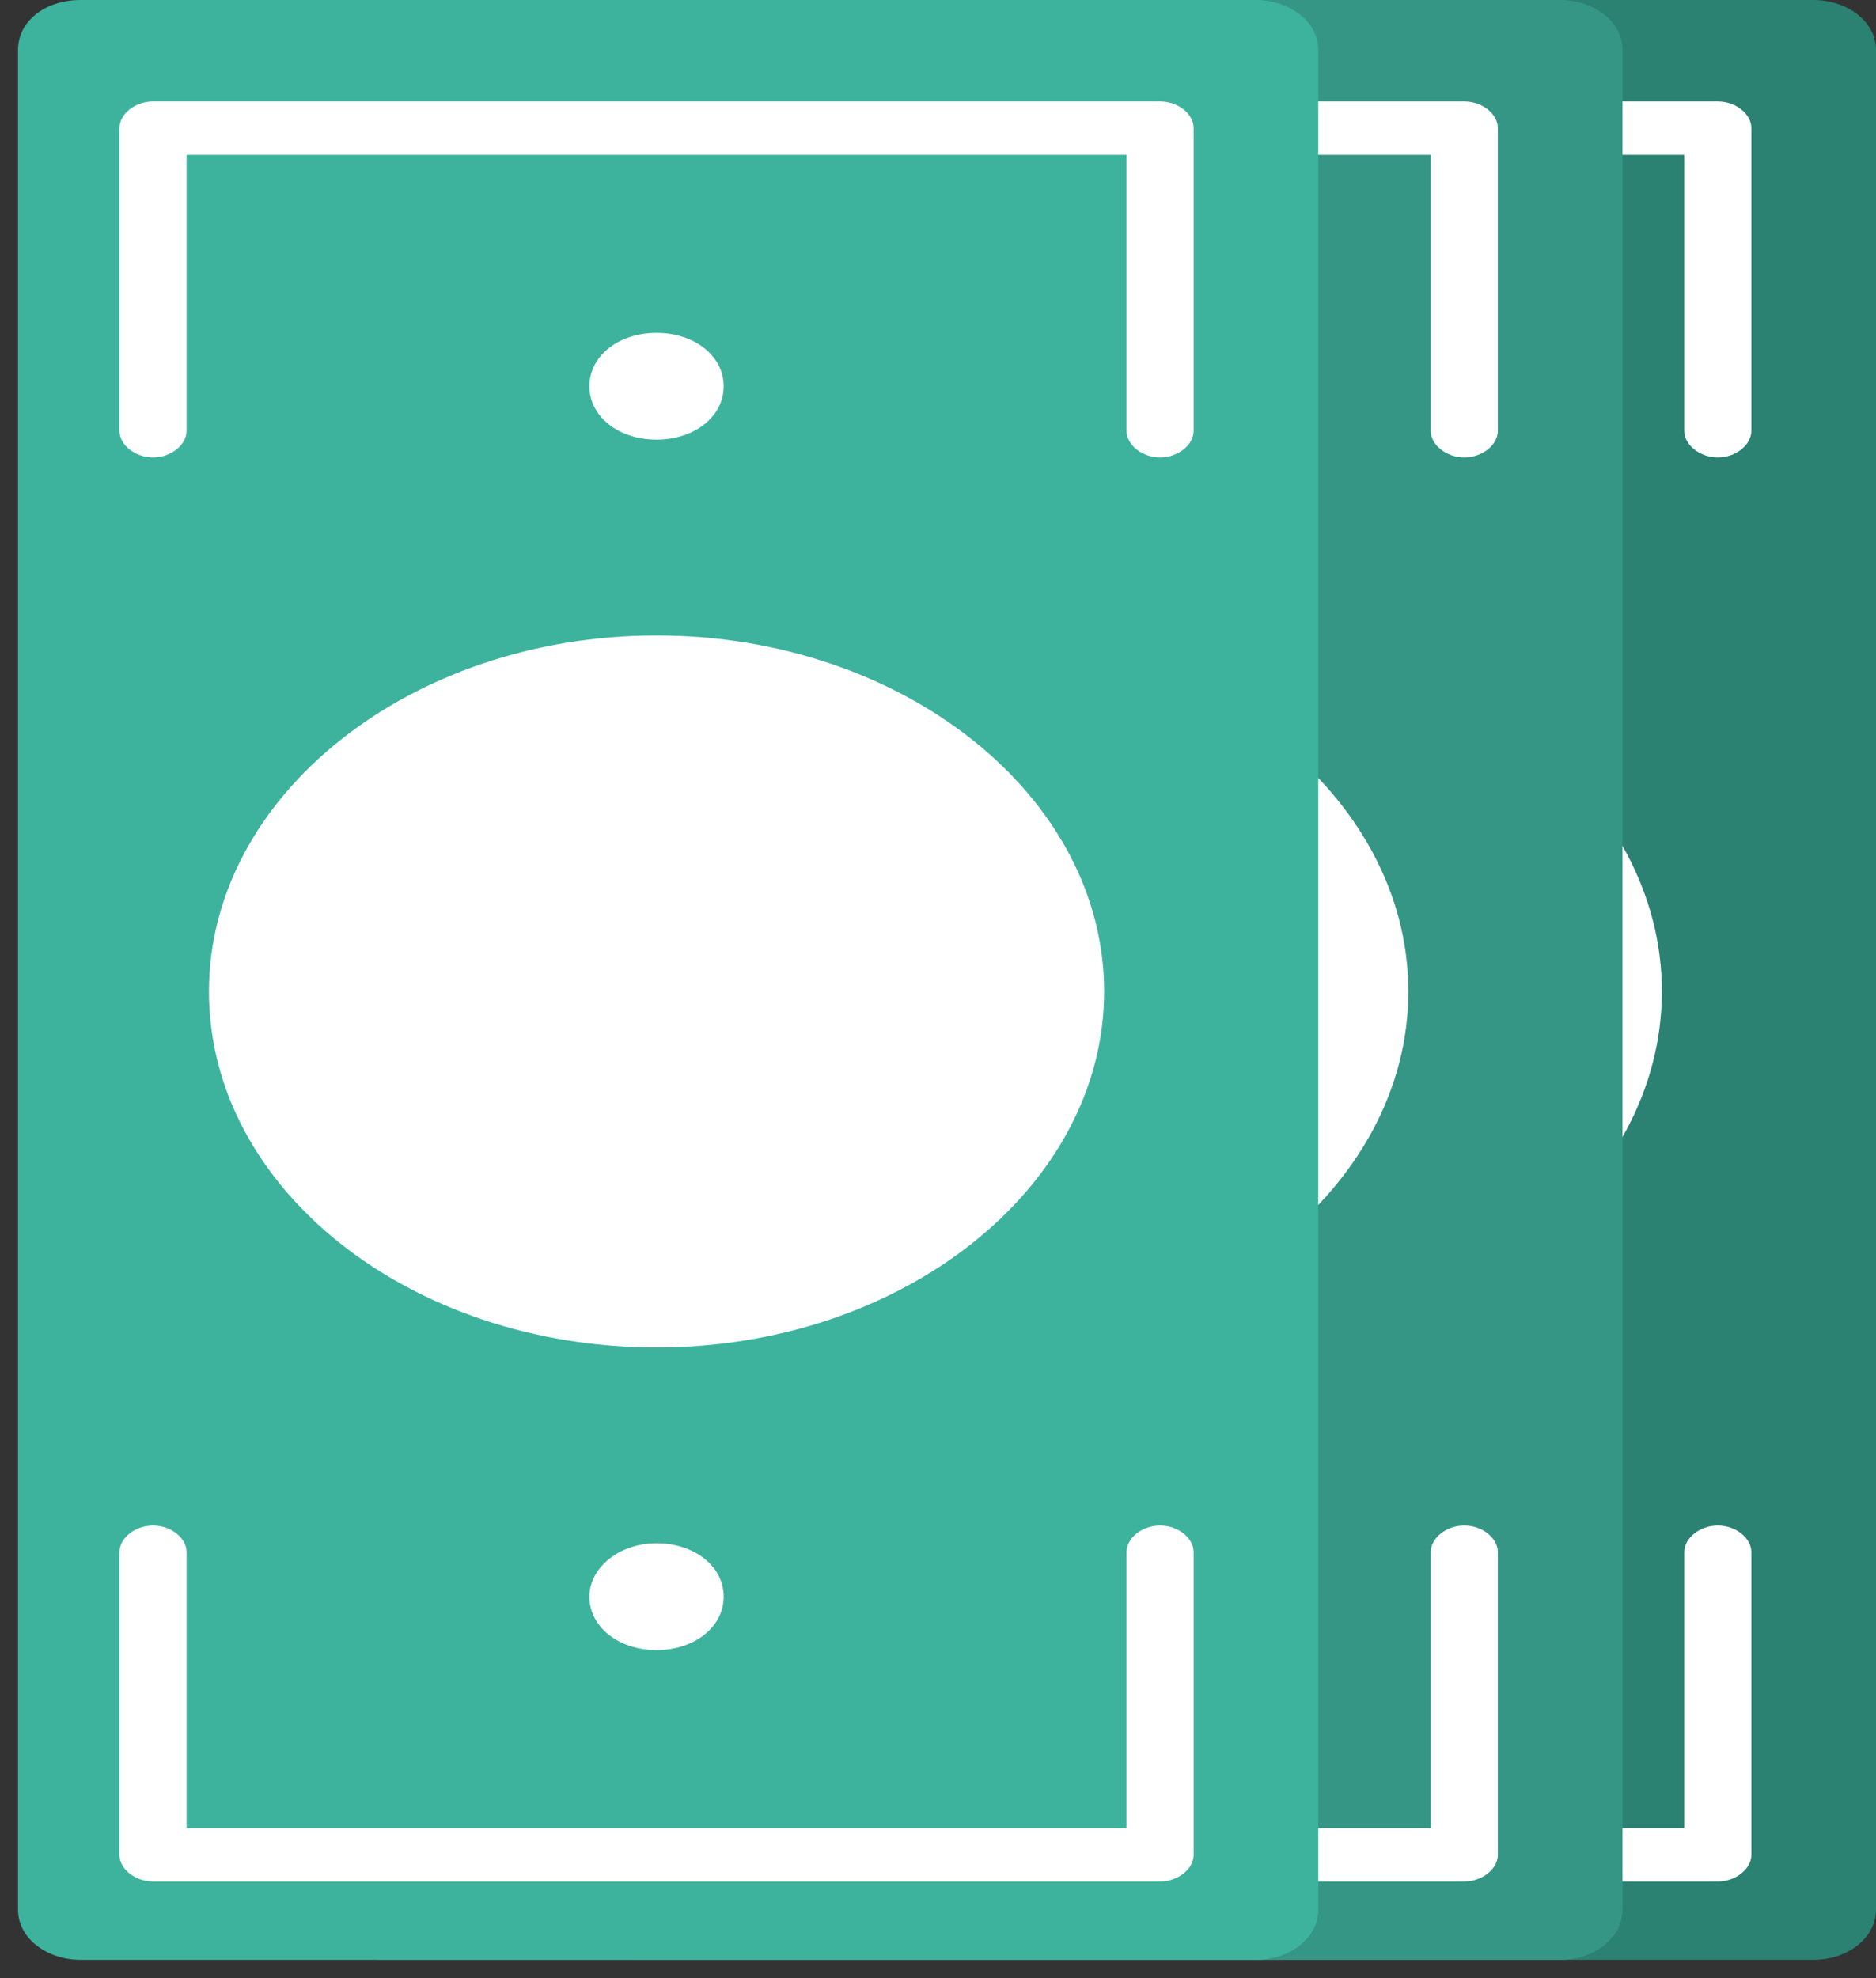 <svg viewBox="0 0 74 78" xmlns="http://www.w3.org/2000/svg"><rect x="0" y="0" width="74" height="78" fill="#333333" stroke="none"/><g fill-rule="nonzero" fill="none"><path d="M25.183 0h46.345C72.852 0 74 .842 74 1.965v73.35c0 1.052-1.06 1.965-2.472 1.965H25.183c-1.324 0-2.471-.843-2.471-1.966V1.965C22.712.842 23.772 0 25.183 0z" fill="#2B8272"/><path d="M30.243 39.095c0 7.791 7.945 14.038 17.655 14.038s17.655-6.317 17.655-14.038c0-7.72-7.945-14.038-17.655-14.038s-17.655 6.317-17.655 14.038zM67.76 60.152c-.706 0-1.324.492-1.324 1.053v10.88H29.36v-10.88c0-.561-.618-1.053-1.324-1.053-.706 0-1.324.492-1.324 1.053v11.933c0 .561.618 1.053 1.324 1.053H67.76c.706 0 1.324-.492 1.324-1.053V61.205c0-.561-.618-1.053-1.324-1.053zM67.76 4H28.036c-.706 0-1.324.491-1.324 1.053v11.932c0 .562.618 1.053 1.324 1.053.706 0 1.324-.491 1.324-1.053V6.105h37.076v10.88c0 .562.618 1.053 1.324 1.053.707 0 1.324-.491 1.324-1.053V5.053C69.084 4.49 68.466 4 67.76 4zM45.25 62.96c0 1.193 1.147 2.106 2.648 2.106 1.5 0 2.648-.913 2.648-2.106 0-1.193-1.147-2.106-2.648-2.106-1.5 0-2.648.983-2.648 2.106zm5.296-47.73c0-1.193-1.147-2.105-2.648-2.105-1.5 0-2.648.912-2.648 2.106 0 1.193 1.147 2.105 2.648 2.105 1.5 0 2.648-.912 2.648-2.105z" fill="#FFF"/><path d="M15.183 0h46.345C62.852 0 64 .842 64 1.965v73.35c0 1.052-1.06 1.965-2.472 1.965H15.183c-1.324 0-2.471-.843-2.471-1.966V1.965C12.712.842 13.772 0 15.183 0z" fill="#359685"/><path d="M20.243 39.095c0 7.791 7.945 14.038 17.655 14.038s17.655-6.317 17.655-14.038c0-7.72-7.945-14.038-17.655-14.038s-17.655 6.317-17.655 14.038zM57.76 60.152c-.706 0-1.324.492-1.324 1.053v10.88H19.36v-10.88c0-.561-.618-1.053-1.324-1.053-.706 0-1.324.492-1.324 1.053v11.933c0 .561.618 1.053 1.324 1.053H57.76c.706 0 1.324-.492 1.324-1.053V61.205c0-.561-.618-1.053-1.324-1.053zM57.76 4H18.036c-.706 0-1.324.491-1.324 1.053v11.932c0 .562.618 1.053 1.324 1.053.706 0 1.324-.491 1.324-1.053V6.105h37.076v10.88c0 .562.618 1.053 1.324 1.053.707 0 1.324-.491 1.324-1.053V5.053C59.084 4.49 58.466 4 57.76 4zM35.25 62.96c0 1.193 1.147 2.106 2.648 2.106 1.5 0 2.648-.913 2.648-2.106 0-1.193-1.147-2.106-2.648-2.106-1.5 0-2.648.983-2.648 2.106zm5.296-47.73c0-1.193-1.147-2.105-2.648-2.105-1.5 0-2.648.912-2.648 2.106 0 1.193 1.147 2.105 2.648 2.105 1.5 0 2.648-.912 2.648-2.105z" fill="#FFF"/><g><path d="M3.183 0h46.345C50.852 0 52 .842 52 1.965v73.35c0 1.052-1.06 1.965-2.472 1.965H3.183c-1.324 0-2.471-.843-2.471-1.966V1.965C.712.842 1.772 0 3.183 0z" fill="#3DB39E"/><path d="M8.243 39.095c0 7.791 7.945 14.038 17.655 14.038s17.655-6.317 17.655-14.038c0-7.72-7.945-14.038-17.655-14.038S8.243 31.374 8.243 39.095zM45.76 60.152c-.706 0-1.324.492-1.324 1.053v10.88H7.36v-10.88c0-.561-.618-1.053-1.324-1.053-.706 0-1.324.492-1.324 1.053v11.933c0 .561.618 1.053 1.324 1.053H45.76c.706 0 1.324-.492 1.324-1.053V61.205c0-.561-.618-1.053-1.324-1.053zM45.76 4H6.036c-.706 0-1.324.491-1.324 1.053v11.932c0 .562.618 1.053 1.324 1.053.706 0 1.324-.491 1.324-1.053V6.105h37.076v10.88c0 .562.618 1.053 1.324 1.053.707 0 1.324-.491 1.324-1.053V5.053C47.084 4.49 46.466 4 45.76 4zM23.25 62.96c0 1.193 1.147 2.106 2.648 2.106 1.5 0 2.648-.913 2.648-2.106 0-1.193-1.147-2.106-2.648-2.106-1.5 0-2.648.983-2.648 2.106zm5.296-47.73c0-1.193-1.147-2.105-2.648-2.105-1.5 0-2.648.912-2.648 2.106 0 1.193 1.147 2.105 2.648 2.105 1.5 0 2.648-.912 2.648-2.105z" fill="#FFF"/></g></g></svg>
